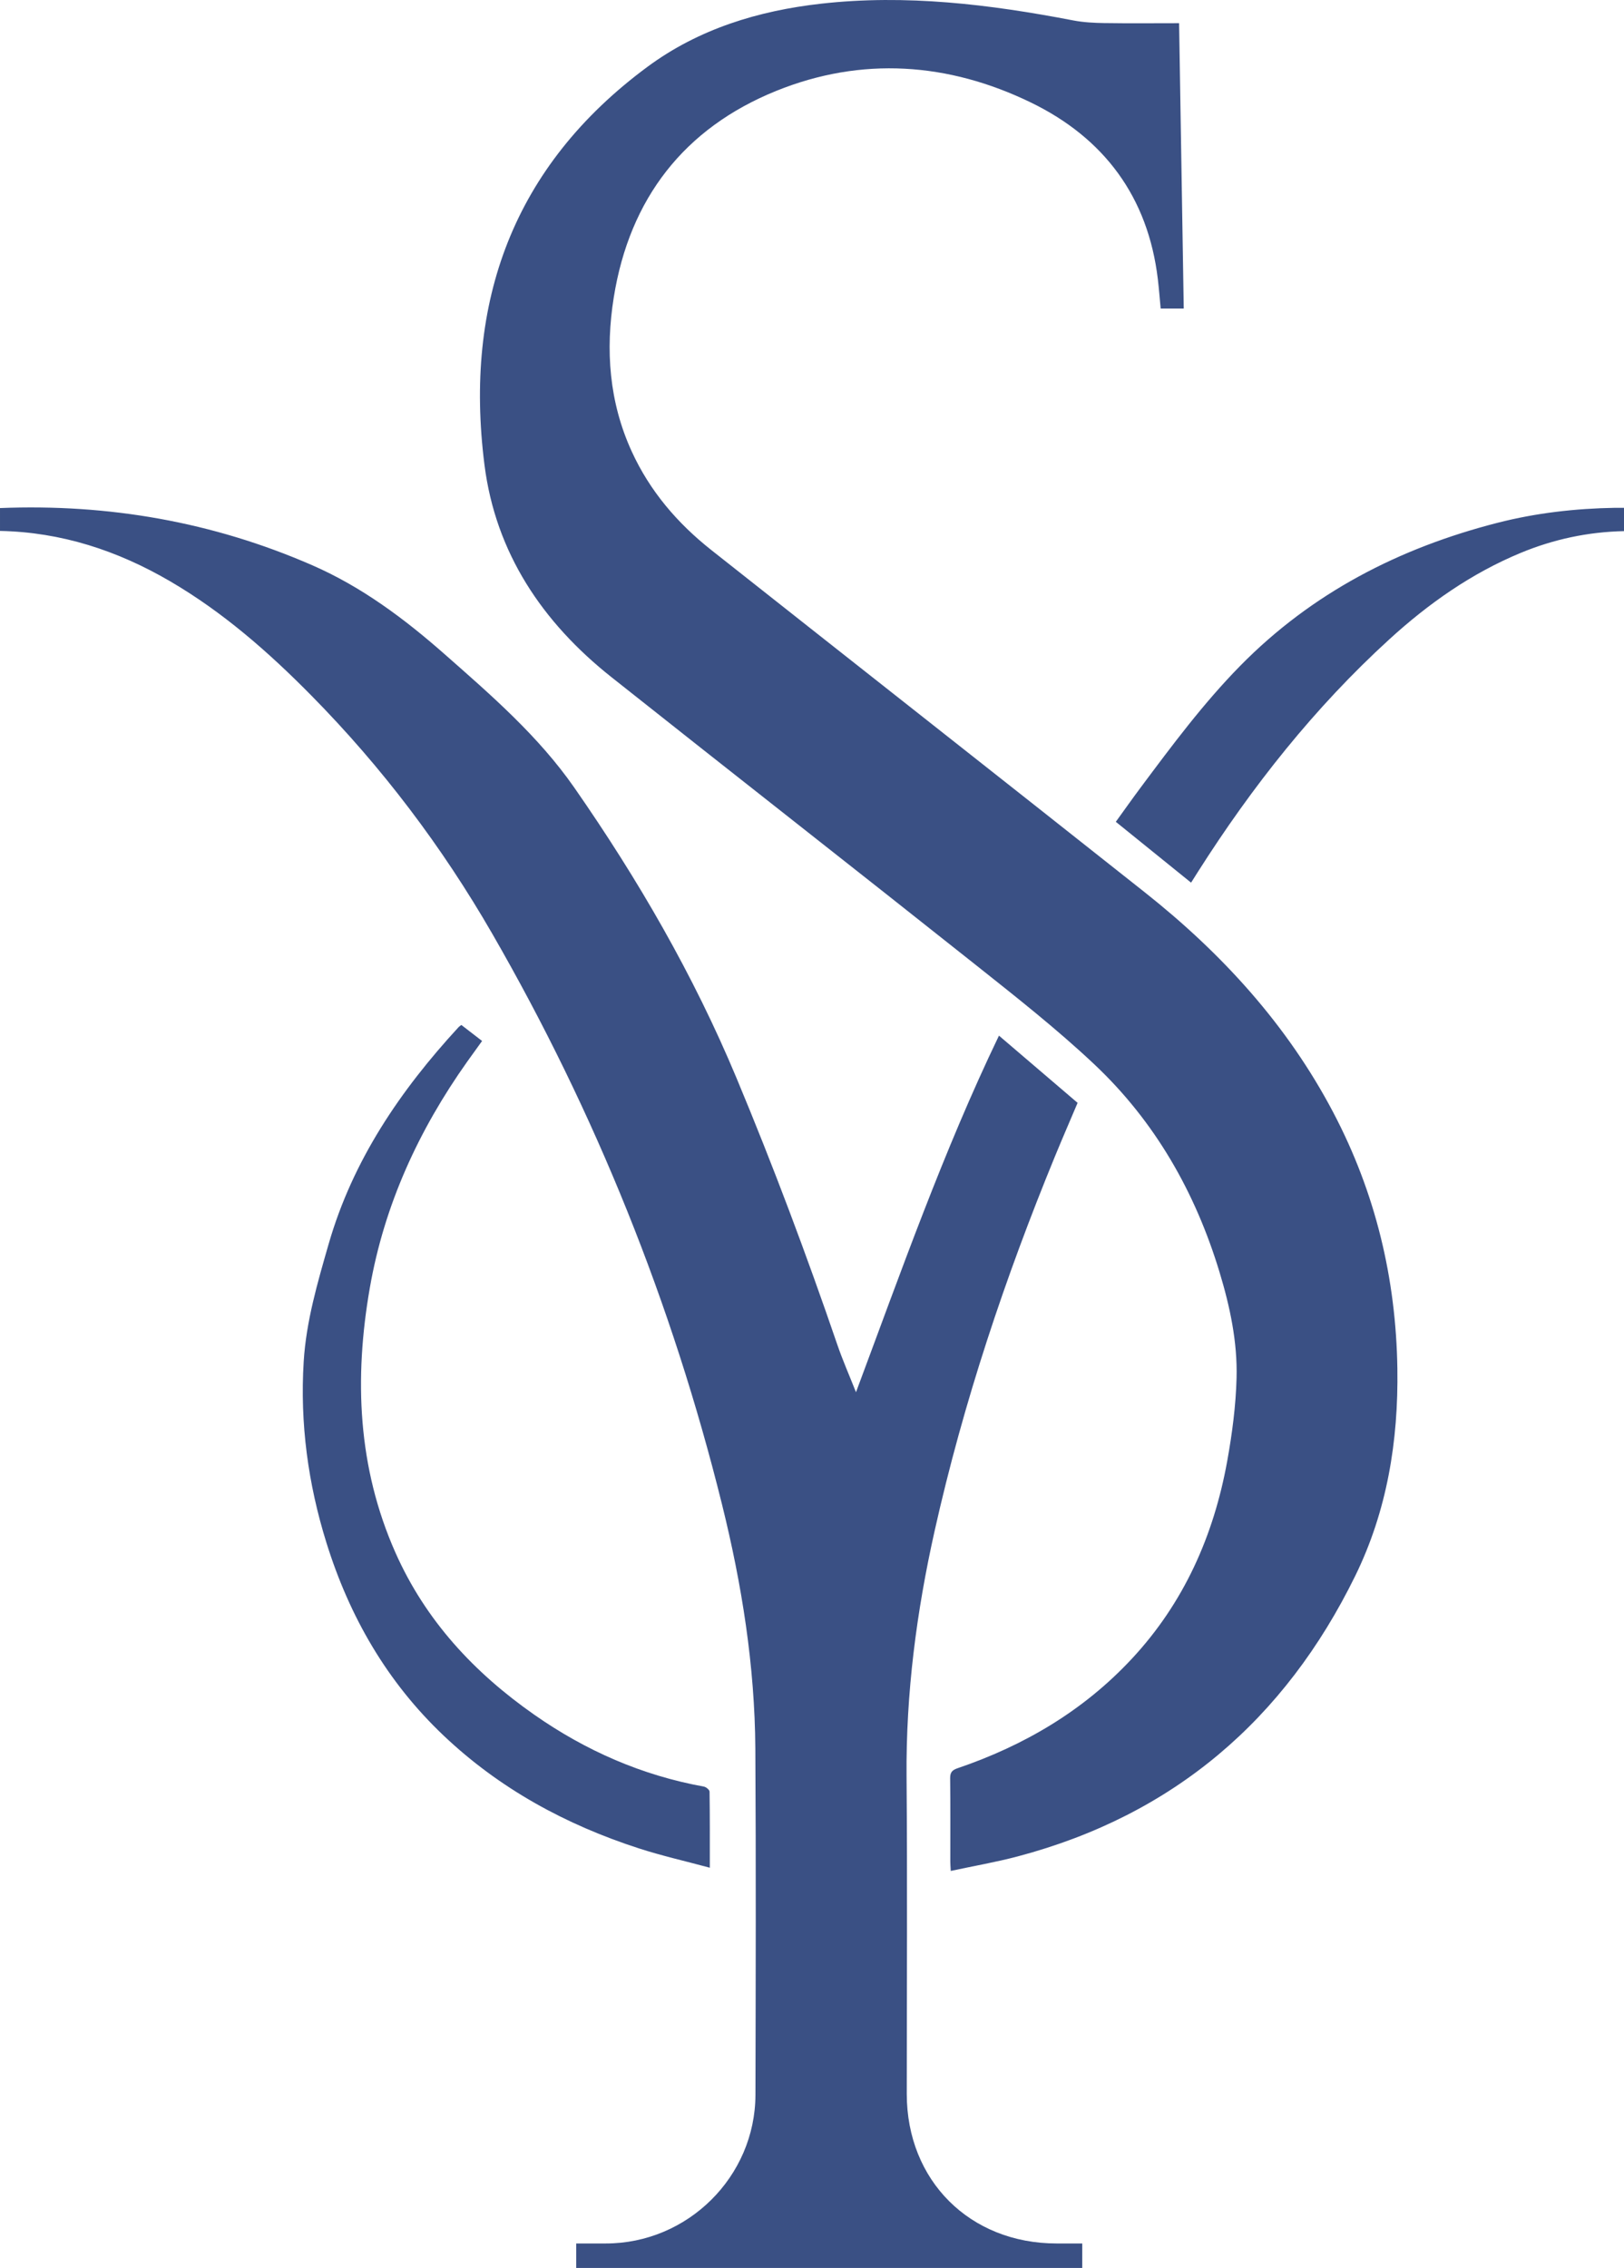 <?xml version="1.0" encoding="UTF-8"?> <svg xmlns="http://www.w3.org/2000/svg" id="Layer_2" viewBox="0 0 994.87 1389.21"><defs><style>.cls-1{fill:#3a5084;stroke-width:0px;}</style></defs><g id="Layer_1-2"><path id="Say-yo_Entertainment_Logo_vector_" class="cls-1" d="M353,1389.21v-15c6.29,0,12.23,0,18.17,0,50.12,0,91.5-40.94,91.62-91.07.17-70.66.37-141.33-.07-211.99-.31-50.68-8.23-100.48-20.4-149.59-30.53-123.17-77.46-239.82-140.83-349.74-30.65-53.17-67.47-101.85-110.62-145.64-26.28-26.67-54.23-51.2-86.73-70.17-32.2-18.8-66.61-30.05-104.14-30.8v-14c66.4-2.66,130.34,8.41,191.32,35.04,30.21,13.19,56.34,32.7,80.95,54.37,28.65,25.23,57.58,50.27,79.56,81.85,38.97,56,73.03,114.77,99.38,177.91,22.44,53.75,42.88,108.21,61.74,163.3,3.21,9.37,7.22,18.47,11.43,29.11,27.66-74.07,53.5-147.55,87.59-218.42,16.06,13.73,31.96,27.32,48.17,41.17-4.61,10.89-9.29,21.66-13.76,32.52-30.65,74.58-56.17,150.83-73.81,229.59-11.09,49.53-17.63,99.56-17.21,150.5.54,64.82.13,129.64.13,194.47,0,53.04,38.63,91.59,91.79,91.59,5.15,0,10.31,0,15.7,0v15h-310ZM676.69,14.14c-6.45-.1-13-.43-19.31-1.65-51.06-9.82-102.36-16.09-154.41-10.23-38.49,4.33-74.96,15.48-106.3,38.64-82.36,60.87-112.49,144.17-99.89,243.77,6.83,54.02,35.52,96.57,77.7,130.04,74.38,59.03,149.19,117.5,223.54,176.56,24.63,19.57,49.45,39.1,72.32,60.63,37.24,35.06,61.9,78.36,76.74,127.3,6.41,21.15,11.02,42.75,10.45,64.8-.45,17.06-2.7,34.21-5.74,51.03-8.27,45.64-26.51,86.77-58.44,121.05-29.59,31.78-65.88,53.13-106.74,67.03-3.41,1.16-4.58,2.6-4.54,6.23.21,17,.09,34,.1,50.99,0,1.57.14,3.14.27,5.69,14.21-3.05,27.83-5.4,41.13-8.93,95.37-25.28,163.49-83.81,206.61-171.71,19.55-39.86,26.53-82.75,25.86-127.03-.84-55.39-13.45-107.78-39.24-156.87-28.23-53.73-68.25-97.48-115.48-134.89-88.4-70.03-177.07-139.71-265.55-209.65-20.79-16.43-37.69-36.15-48.8-60.47-13.83-30.26-16.14-61.99-10.97-94.32,9.68-60.49,43.15-103.67,99.56-126.49,52.31-21.16,105.43-17.41,155.99,7.14,44.82,21.77,71.73,57.84,77.75,108.19.72,6.03,1.17,12.1,1.73,18.01h14.14c-.95-58.41-1.9-116.44-2.85-174.8-15.68,0-30.66.16-45.64-.07ZM989.53,311.05c-24.39.4-48.51,3.14-72.14,9.19-60.18,15.4-113.7,42.9-157.63,87.6-22.6,23-41.77,48.8-61,74.56-5.13,6.88-10.08,13.9-15.21,20.99,15.62,12.63,30.71,24.83,46.11,37.27,1.62-2.57,2.94-4.67,4.27-6.76,33.2-52.23,71.33-100.43,117.13-142.25,23.99-21.91,50.29-40.45,80.51-52.98,20.18-8.36,41.2-12.86,63.32-13.34v-14.27c-2.07,0-3.71-.02-5.35,0ZM434.67,1097.41c-.02-1.06-2.1-2.8-3.43-3.04-37.97-6.88-72.4-21.97-103.96-44.05-36.91-25.82-66.62-57.78-85.04-99.29-23.16-52.22-25.34-106.69-15.7-162.07,8.86-50.9,29.93-96.71,59.7-138.69,2.95-4.16,5.95-8.28,9.09-12.64-4.5-3.47-8.65-6.67-12.7-9.8-.9.69-1.34.94-1.67,1.3-35.7,38.79-64.83,81.49-79.62,132.84-6.82,23.69-13.78,47.37-15.3,72.11-2.32,37.79,2.66,74.73,13.92,110.87,14.13,45.35,37.14,85.29,71.79,118.15,34.35,32.58,74.88,54.6,119.63,69.1,14.02,4.54,28.46,7.8,43.45,11.85,0-16.38.07-31.52-.15-46.65Z"></path></g></svg> 